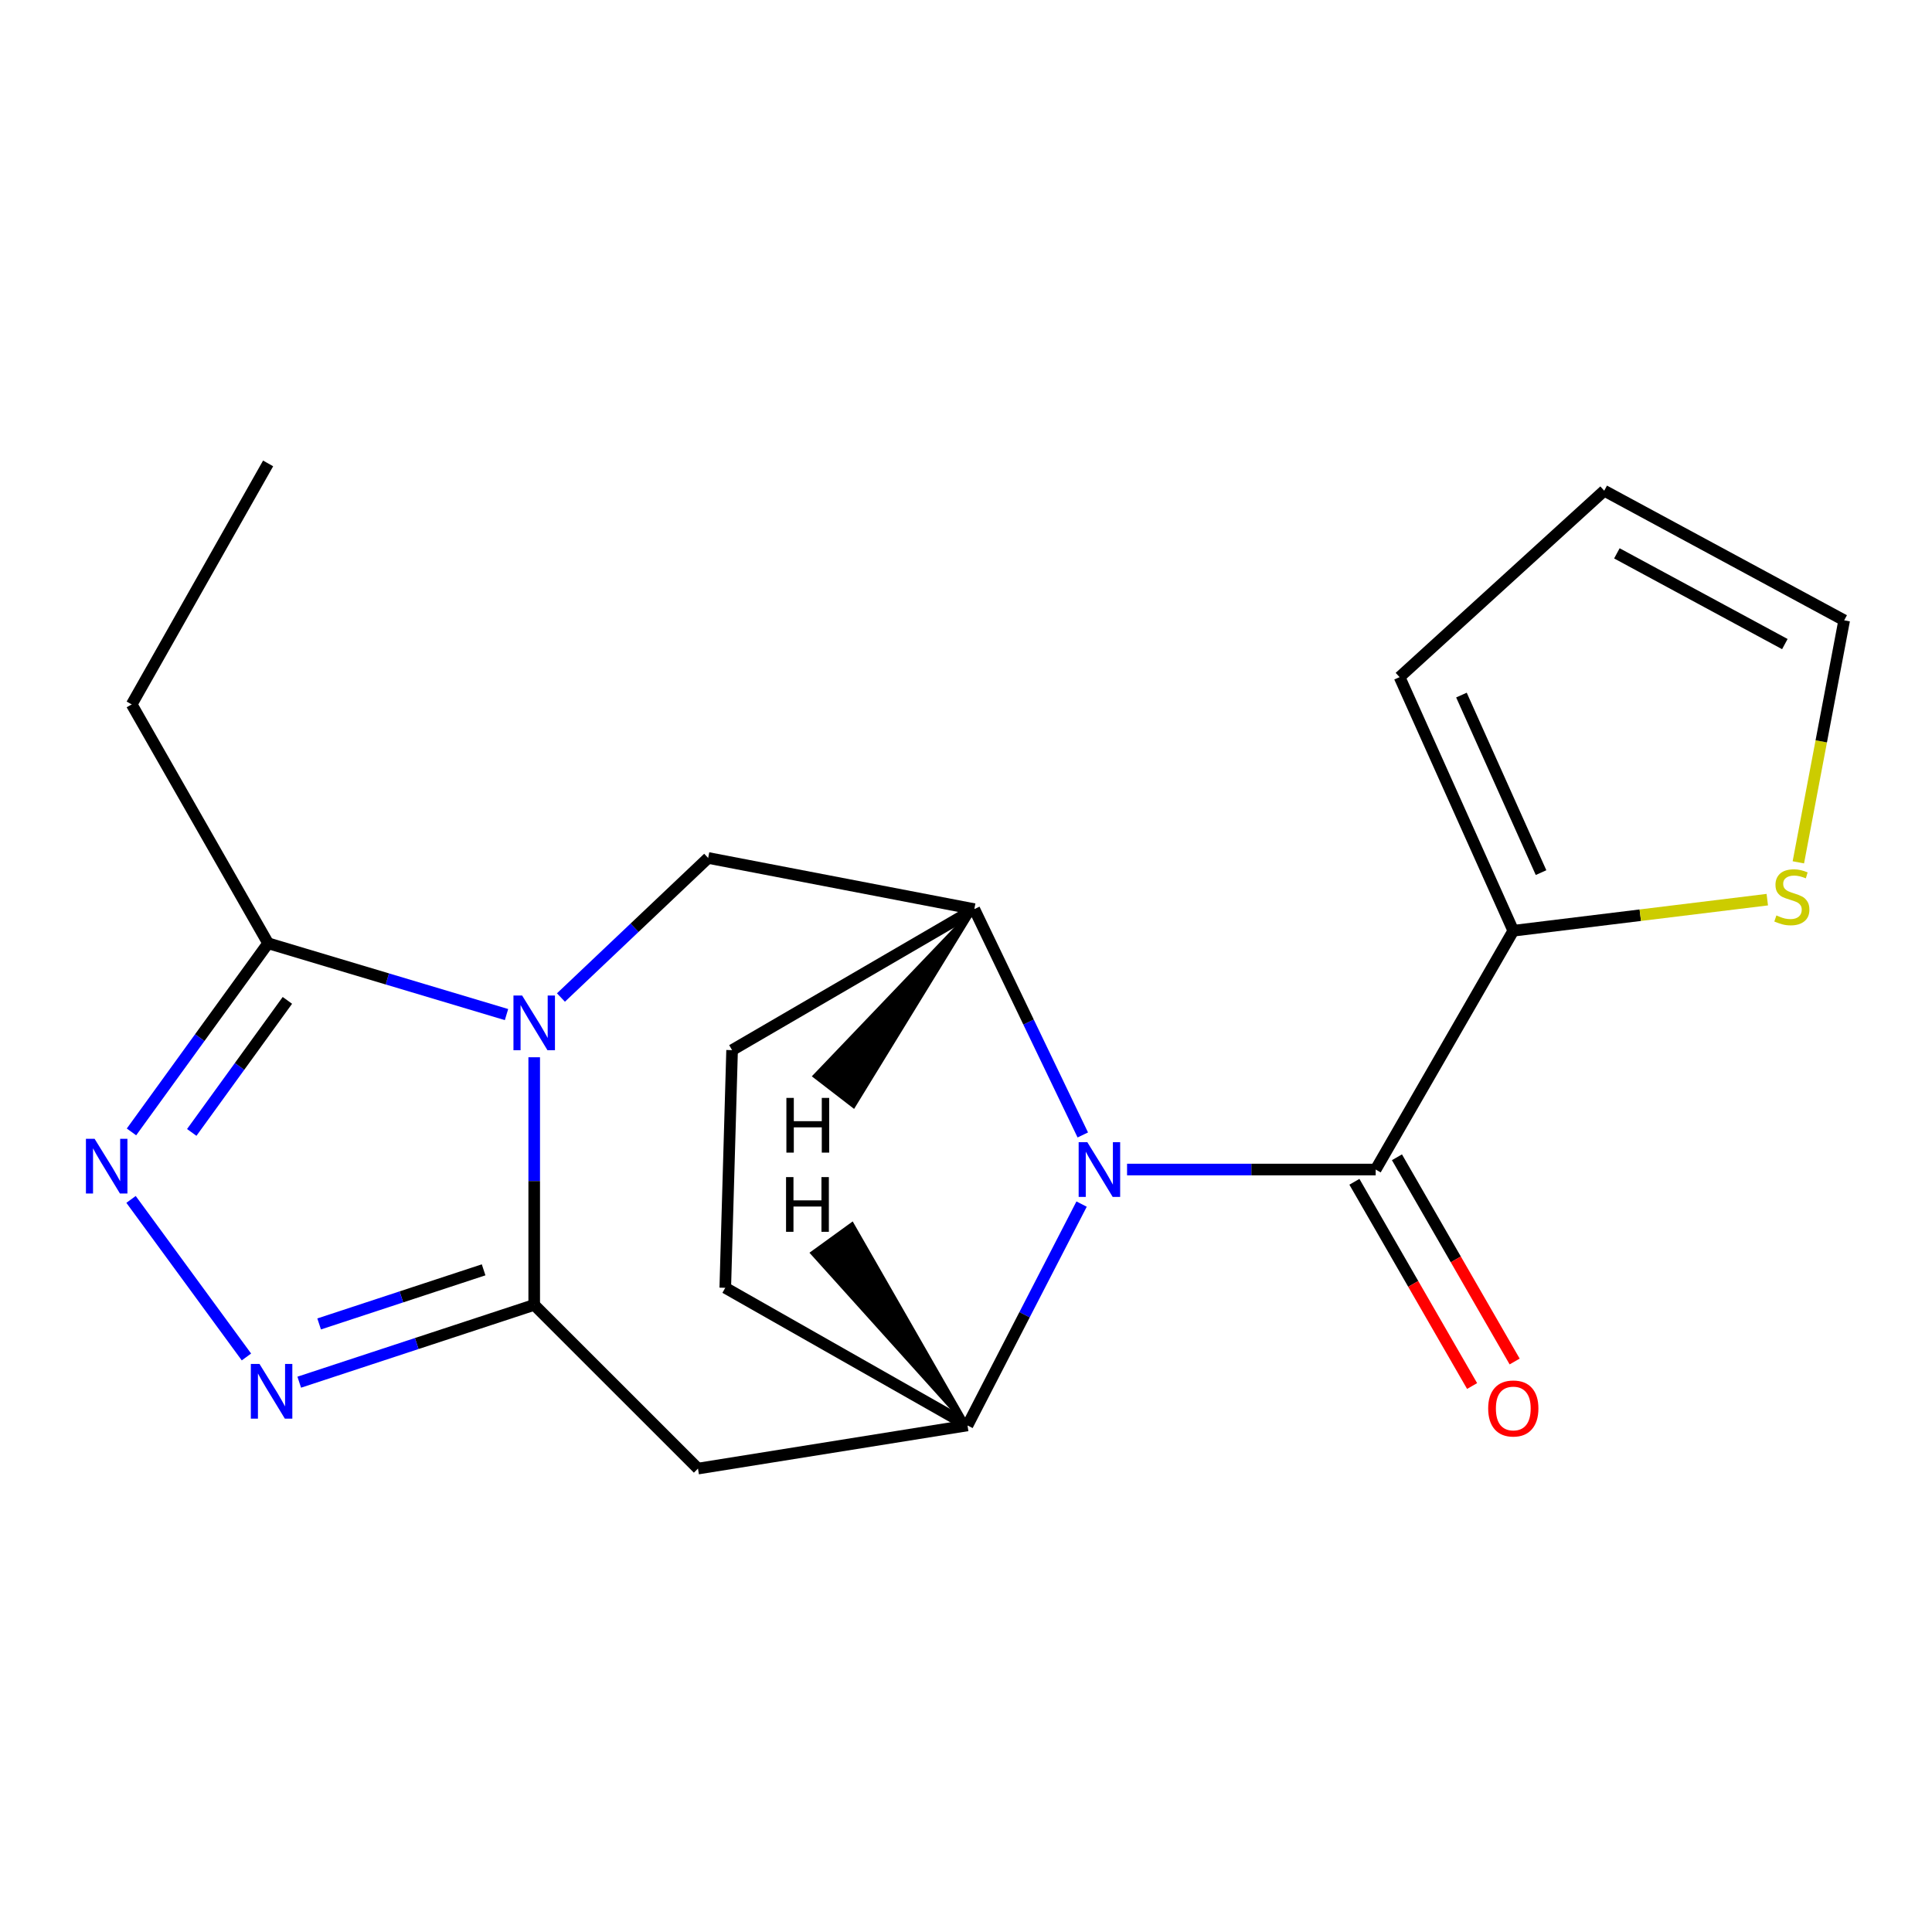 <?xml version='1.0' encoding='iso-8859-1'?>
<svg version='1.1' baseProfile='full'
              xmlns='http://www.w3.org/2000/svg'
                      xmlns:rdkit='http://www.rdkit.org/xml'
                      xmlns:xlink='http://www.w3.org/1999/xlink'
                  xml:space='preserve'
width='1000px' height='1000px' viewBox='0 0 1000 1000'>
<!-- END OF HEADER -->
<rect style='opacity:1.0;fill:#FFFFFF;stroke:none' width='1000' height='1000' x='0' y='0'> </rect>
<path class='bond-0' d='M 276.505,547.239 L 276.505,611.323' style='fill:none;fill-rule:evenodd;stroke:#0000FF;stroke-width:6px;stroke-linecap:butt;stroke-linejoin:miter;stroke-opacity:1' />
<path class='bond-0' d='M 276.505,611.323 L 276.505,675.406' style='fill:none;fill-rule:evenodd;stroke:#000000;stroke-width:6px;stroke-linecap:butt;stroke-linejoin:miter;stroke-opacity:1' />
<path class='bond-8' d='M 262.171,525.143 L 200.473,506.69' style='fill:none;fill-rule:evenodd;stroke:#0000FF;stroke-width:6px;stroke-linecap:butt;stroke-linejoin:miter;stroke-opacity:1' />
<path class='bond-8' d='M 200.473,506.69 L 138.775,488.237' style='fill:none;fill-rule:evenodd;stroke:#000000;stroke-width:6px;stroke-linecap:butt;stroke-linejoin:miter;stroke-opacity:1' />
<path class='bond-9' d='M 290.346,516.309 L 328.446,480.193' style='fill:none;fill-rule:evenodd;stroke:#0000FF;stroke-width:6px;stroke-linecap:butt;stroke-linejoin:miter;stroke-opacity:1' />
<path class='bond-9' d='M 328.446,480.193 L 366.545,444.078' style='fill:none;fill-rule:evenodd;stroke:#000000;stroke-width:6px;stroke-linecap:butt;stroke-linejoin:miter;stroke-opacity:1' />
<path class='bond-2' d='M 276.505,675.406 L 215.696,695.413' style='fill:none;fill-rule:evenodd;stroke:#000000;stroke-width:6px;stroke-linecap:butt;stroke-linejoin:miter;stroke-opacity:1' />
<path class='bond-2' d='M 215.696,695.413 L 154.886,715.419' style='fill:none;fill-rule:evenodd;stroke:#0000FF;stroke-width:6px;stroke-linecap:butt;stroke-linejoin:miter;stroke-opacity:1' />
<path class='bond-2' d='M 250.318,657.262 L 207.751,671.267' style='fill:none;fill-rule:evenodd;stroke:#000000;stroke-width:6px;stroke-linecap:butt;stroke-linejoin:miter;stroke-opacity:1' />
<path class='bond-2' d='M 207.751,671.267 L 165.185,685.271' style='fill:none;fill-rule:evenodd;stroke:#0000FF;stroke-width:6px;stroke-linecap:butt;stroke-linejoin:miter;stroke-opacity:1' />
<path class='bond-6' d='M 276.505,675.406 L 361.277,760.136' style='fill:none;fill-rule:evenodd;stroke:#000000;stroke-width:6px;stroke-linecap:butt;stroke-linejoin:miter;stroke-opacity:1' />
<path class='bond-1' d='M 560.452,587.45 L 532.377,529.01' style='fill:none;fill-rule:evenodd;stroke:#0000FF;stroke-width:6px;stroke-linecap:butt;stroke-linejoin:miter;stroke-opacity:1' />
<path class='bond-1' d='M 532.377,529.01 L 504.302,470.57' style='fill:none;fill-rule:evenodd;stroke:#000000;stroke-width:6px;stroke-linecap:butt;stroke-linejoin:miter;stroke-opacity:1' />
<path class='bond-3' d='M 583.365,605.348 L 647.706,605.348' style='fill:none;fill-rule:evenodd;stroke:#0000FF;stroke-width:6px;stroke-linecap:butt;stroke-linejoin:miter;stroke-opacity:1' />
<path class='bond-3' d='M 647.706,605.348 L 712.047,605.348' style='fill:none;fill-rule:evenodd;stroke:#000000;stroke-width:6px;stroke-linecap:butt;stroke-linejoin:miter;stroke-opacity:1' />
<path class='bond-21' d='M 559.83,623.233 L 530.301,680.515' style='fill:none;fill-rule:evenodd;stroke:#0000FF;stroke-width:6px;stroke-linecap:butt;stroke-linejoin:miter;stroke-opacity:1' />
<path class='bond-21' d='M 530.301,680.515 L 500.772,737.796' style='fill:none;fill-rule:evenodd;stroke:#000000;stroke-width:6px;stroke-linecap:butt;stroke-linejoin:miter;stroke-opacity:1' />
<path class='bond-20' d='M 127.553,702.358 L 67.83,620.817' style='fill:none;fill-rule:evenodd;stroke:#0000FF;stroke-width:6px;stroke-linecap:butt;stroke-linejoin:miter;stroke-opacity:1' />
<path class='bond-10' d='M 712.047,605.348 L 783.277,481.755' style='fill:none;fill-rule:evenodd;stroke:#000000;stroke-width:6px;stroke-linecap:butt;stroke-linejoin:miter;stroke-opacity:1' />
<path class='bond-12' d='M 701.035,611.694 L 731.496,664.548' style='fill:none;fill-rule:evenodd;stroke:#000000;stroke-width:6px;stroke-linecap:butt;stroke-linejoin:miter;stroke-opacity:1' />
<path class='bond-12' d='M 731.496,664.548 L 761.957,717.402' style='fill:none;fill-rule:evenodd;stroke:#FF0000;stroke-width:6px;stroke-linecap:butt;stroke-linejoin:miter;stroke-opacity:1' />
<path class='bond-12' d='M 723.059,599.002 L 753.52,651.855' style='fill:none;fill-rule:evenodd;stroke:#000000;stroke-width:6px;stroke-linecap:butt;stroke-linejoin:miter;stroke-opacity:1' />
<path class='bond-12' d='M 753.52,651.855 L 783.98,704.709' style='fill:none;fill-rule:evenodd;stroke:#FF0000;stroke-width:6px;stroke-linecap:butt;stroke-linejoin:miter;stroke-opacity:1' />
<path class='bond-4' d='M 68.053,585.876 L 103.414,537.056' style='fill:none;fill-rule:evenodd;stroke:#0000FF;stroke-width:6px;stroke-linecap:butt;stroke-linejoin:miter;stroke-opacity:1' />
<path class='bond-4' d='M 103.414,537.056 L 138.775,488.237' style='fill:none;fill-rule:evenodd;stroke:#000000;stroke-width:6px;stroke-linecap:butt;stroke-linejoin:miter;stroke-opacity:1' />
<path class='bond-4' d='M 99.247,586.141 L 124,551.967' style='fill:none;fill-rule:evenodd;stroke:#0000FF;stroke-width:6px;stroke-linecap:butt;stroke-linejoin:miter;stroke-opacity:1' />
<path class='bond-4' d='M 124,551.967 L 148.753,517.794' style='fill:none;fill-rule:evenodd;stroke:#000000;stroke-width:6px;stroke-linecap:butt;stroke-linejoin:miter;stroke-opacity:1' />
<path class='bond-5' d='M 500.772,737.796 L 361.277,760.136' style='fill:none;fill-rule:evenodd;stroke:#000000;stroke-width:6px;stroke-linecap:butt;stroke-linejoin:miter;stroke-opacity:1' />
<path class='bond-22' d='M 500.772,737.796 L 375.399,666.566' style='fill:none;fill-rule:evenodd;stroke:#000000;stroke-width:6px;stroke-linecap:butt;stroke-linejoin:miter;stroke-opacity:1' />
<path class='bond-24' d='M 500.772,737.796 L 441.044,633.659 L 420.457,648.569 Z' style='fill:#000000;fill-rule:evenodd;fill-opacity:1;stroke:#000000;stroke-width:2px;stroke-linecap:butt;stroke-linejoin:miter;stroke-opacity:1;' />
<path class='bond-7' d='M 504.302,470.57 L 366.545,444.078' style='fill:none;fill-rule:evenodd;stroke:#000000;stroke-width:6px;stroke-linecap:butt;stroke-linejoin:miter;stroke-opacity:1' />
<path class='bond-14' d='M 504.302,470.57 L 378.93,543.551' style='fill:none;fill-rule:evenodd;stroke:#000000;stroke-width:6px;stroke-linecap:butt;stroke-linejoin:miter;stroke-opacity:1' />
<path class='bond-25' d='M 504.302,470.57 L 421.676,556.989 L 441.812,572.502 Z' style='fill:#000000;fill-rule:evenodd;fill-opacity:1;stroke:#000000;stroke-width:2px;stroke-linecap:butt;stroke-linejoin:miter;stroke-opacity:1;' />
<path class='bond-18' d='M 138.775,488.237 L 68.167,364.601' style='fill:none;fill-rule:evenodd;stroke:#000000;stroke-width:6px;stroke-linecap:butt;stroke-linejoin:miter;stroke-opacity:1' />
<path class='bond-11' d='M 783.277,481.755 L 849.013,473.707' style='fill:none;fill-rule:evenodd;stroke:#000000;stroke-width:6px;stroke-linecap:butt;stroke-linejoin:miter;stroke-opacity:1' />
<path class='bond-11' d='M 849.013,473.707 L 914.748,465.659' style='fill:none;fill-rule:evenodd;stroke:#CCCC00;stroke-width:6px;stroke-linecap:butt;stroke-linejoin:miter;stroke-opacity:1' />
<path class='bond-15' d='M 783.277,481.755 L 724.418,350.479' style='fill:none;fill-rule:evenodd;stroke:#000000;stroke-width:6px;stroke-linecap:butt;stroke-linejoin:miter;stroke-opacity:1' />
<path class='bond-15' d='M 797.643,451.664 L 756.441,359.771' style='fill:none;fill-rule:evenodd;stroke:#000000;stroke-width:6px;stroke-linecap:butt;stroke-linejoin:miter;stroke-opacity:1' />
<path class='bond-16' d='M 930.823,446.343 L 942.684,383.711' style='fill:none;fill-rule:evenodd;stroke:#CCCC00;stroke-width:6px;stroke-linecap:butt;stroke-linejoin:miter;stroke-opacity:1' />
<path class='bond-16' d='M 942.684,383.711 L 954.545,321.078' style='fill:none;fill-rule:evenodd;stroke:#000000;stroke-width:6px;stroke-linecap:butt;stroke-linejoin:miter;stroke-opacity:1' />
<path class='bond-13' d='M 375.399,666.566 L 378.93,543.551' style='fill:none;fill-rule:evenodd;stroke:#000000;stroke-width:6px;stroke-linecap:butt;stroke-linejoin:miter;stroke-opacity:1' />
<path class='bond-17' d='M 724.418,350.479 L 830.345,253.985' style='fill:none;fill-rule:evenodd;stroke:#000000;stroke-width:6px;stroke-linecap:butt;stroke-linejoin:miter;stroke-opacity:1' />
<path class='bond-23' d='M 954.545,321.078 L 830.345,253.985' style='fill:none;fill-rule:evenodd;stroke:#000000;stroke-width:6px;stroke-linecap:butt;stroke-linejoin:miter;stroke-opacity:1' />
<path class='bond-23' d='M 923.834,333.378 L 836.894,286.414' style='fill:none;fill-rule:evenodd;stroke:#000000;stroke-width:6px;stroke-linecap:butt;stroke-linejoin:miter;stroke-opacity:1' />
<path class='bond-19' d='M 68.167,364.601 L 138.775,239.864' style='fill:none;fill-rule:evenodd;stroke:#000000;stroke-width:6px;stroke-linecap:butt;stroke-linejoin:miter;stroke-opacity:1' />
<path  class='atom-0' d='M 270.245 515.27
L 279.525 530.27
Q 280.445 531.75, 281.925 534.43
Q 283.405 537.11, 283.485 537.27
L 283.485 515.27
L 287.245 515.27
L 287.245 543.59
L 283.365 543.59
L 273.405 527.19
Q 272.245 525.27, 271.005 523.07
Q 269.805 520.87, 269.445 520.19
L 269.445 543.59
L 265.765 543.59
L 265.765 515.27
L 270.245 515.27
' fill='#0000FF'/>
<path  class='atom-2' d='M 562.79 591.188
L 572.07 606.188
Q 572.99 607.668, 574.47 610.348
Q 575.95 613.028, 576.03 613.188
L 576.03 591.188
L 579.79 591.188
L 579.79 619.508
L 575.91 619.508
L 565.95 603.108
Q 564.79 601.188, 563.55 598.988
Q 562.35 596.788, 561.99 596.108
L 561.99 619.508
L 558.31 619.508
L 558.31 591.188
L 562.79 591.188
' fill='#0000FF'/>
<path  class='atom-3' d='M 134.309 705.97
L 143.589 720.97
Q 144.509 722.45, 145.989 725.13
Q 147.469 727.81, 147.549 727.97
L 147.549 705.97
L 151.309 705.97
L 151.309 734.29
L 147.429 734.29
L 137.469 717.89
Q 136.309 715.97, 135.069 713.77
Q 133.869 711.57, 133.509 710.89
L 133.509 734.29
L 129.829 734.29
L 129.829 705.97
L 134.309 705.97
' fill='#0000FF'/>
<path  class='atom-5' d='M 48.957 589.437
L 58.237 604.437
Q 59.157 605.917, 60.637 608.597
Q 62.117 611.277, 62.197 611.437
L 62.197 589.437
L 65.957 589.437
L 65.957 617.757
L 62.077 617.757
L 52.117 601.357
Q 50.957 599.437, 49.717 597.237
Q 48.517 595.037, 48.157 594.357
L 48.157 617.757
L 44.477 617.757
L 44.477 589.437
L 48.957 589.437
' fill='#0000FF'/>
<path  class='atom-12' d='M 919.46 473.823
Q 919.78 473.943, 921.1 474.503
Q 922.42 475.063, 923.86 475.423
Q 925.34 475.743, 926.78 475.743
Q 929.46 475.743, 931.02 474.463
Q 932.58 473.143, 932.58 470.863
Q 932.58 469.303, 931.78 468.343
Q 931.02 467.383, 929.82 466.863
Q 928.62 466.343, 926.62 465.743
Q 924.1 464.983, 922.58 464.263
Q 921.1 463.543, 920.02 462.023
Q 918.98 460.503, 918.98 457.943
Q 918.98 454.383, 921.38 452.183
Q 923.82 449.983, 928.62 449.983
Q 931.9 449.983, 935.62 451.543
L 934.7 454.623
Q 931.3 453.223, 928.74 453.223
Q 925.98 453.223, 924.46 454.383
Q 922.94 455.503, 922.98 457.463
Q 922.98 458.983, 923.74 459.903
Q 924.54 460.823, 925.66 461.343
Q 926.82 461.863, 928.74 462.463
Q 931.3 463.263, 932.82 464.063
Q 934.34 464.863, 935.42 466.503
Q 936.54 468.103, 936.54 470.863
Q 936.54 474.783, 933.9 476.903
Q 931.3 478.983, 926.94 478.983
Q 924.42 478.983, 922.5 478.423
Q 920.62 477.903, 918.38 476.983
L 919.46 473.823
' fill='#CCCC00'/>
<path  class='atom-13' d='M 770.277 729.022
Q 770.277 722.222, 773.637 718.422
Q 776.997 714.622, 783.277 714.622
Q 789.557 714.622, 792.917 718.422
Q 796.277 722.222, 796.277 729.022
Q 796.277 735.902, 792.877 739.822
Q 789.477 743.702, 783.277 743.702
Q 777.037 743.702, 773.637 739.822
Q 770.277 735.942, 770.277 729.022
M 783.277 740.502
Q 787.597 740.502, 789.917 737.622
Q 792.277 734.702, 792.277 729.022
Q 792.277 723.462, 789.917 720.662
Q 787.597 717.822, 783.277 717.822
Q 778.957 717.822, 776.597 720.622
Q 774.277 723.422, 774.277 729.022
Q 774.277 734.742, 776.597 737.622
Q 778.957 740.502, 783.277 740.502
' fill='#FF0000'/>
<path  class='atom-21' d='M 406.859 609.264
L 410.699 609.264
L 410.699 621.304
L 425.179 621.304
L 425.179 609.264
L 429.019 609.264
L 429.019 637.584
L 425.179 637.584
L 425.179 624.504
L 410.699 624.504
L 410.699 637.584
L 406.859 637.584
L 406.859 609.264
' fill='#000000'/>
<path  class='atom-22' d='M 407.034 568.276
L 410.874 568.276
L 410.874 580.316
L 425.354 580.316
L 425.354 568.276
L 429.194 568.276
L 429.194 596.596
L 425.354 596.596
L 425.354 583.516
L 410.874 583.516
L 410.874 596.596
L 407.034 596.596
L 407.034 568.276
' fill='#000000'/>
</svg>
